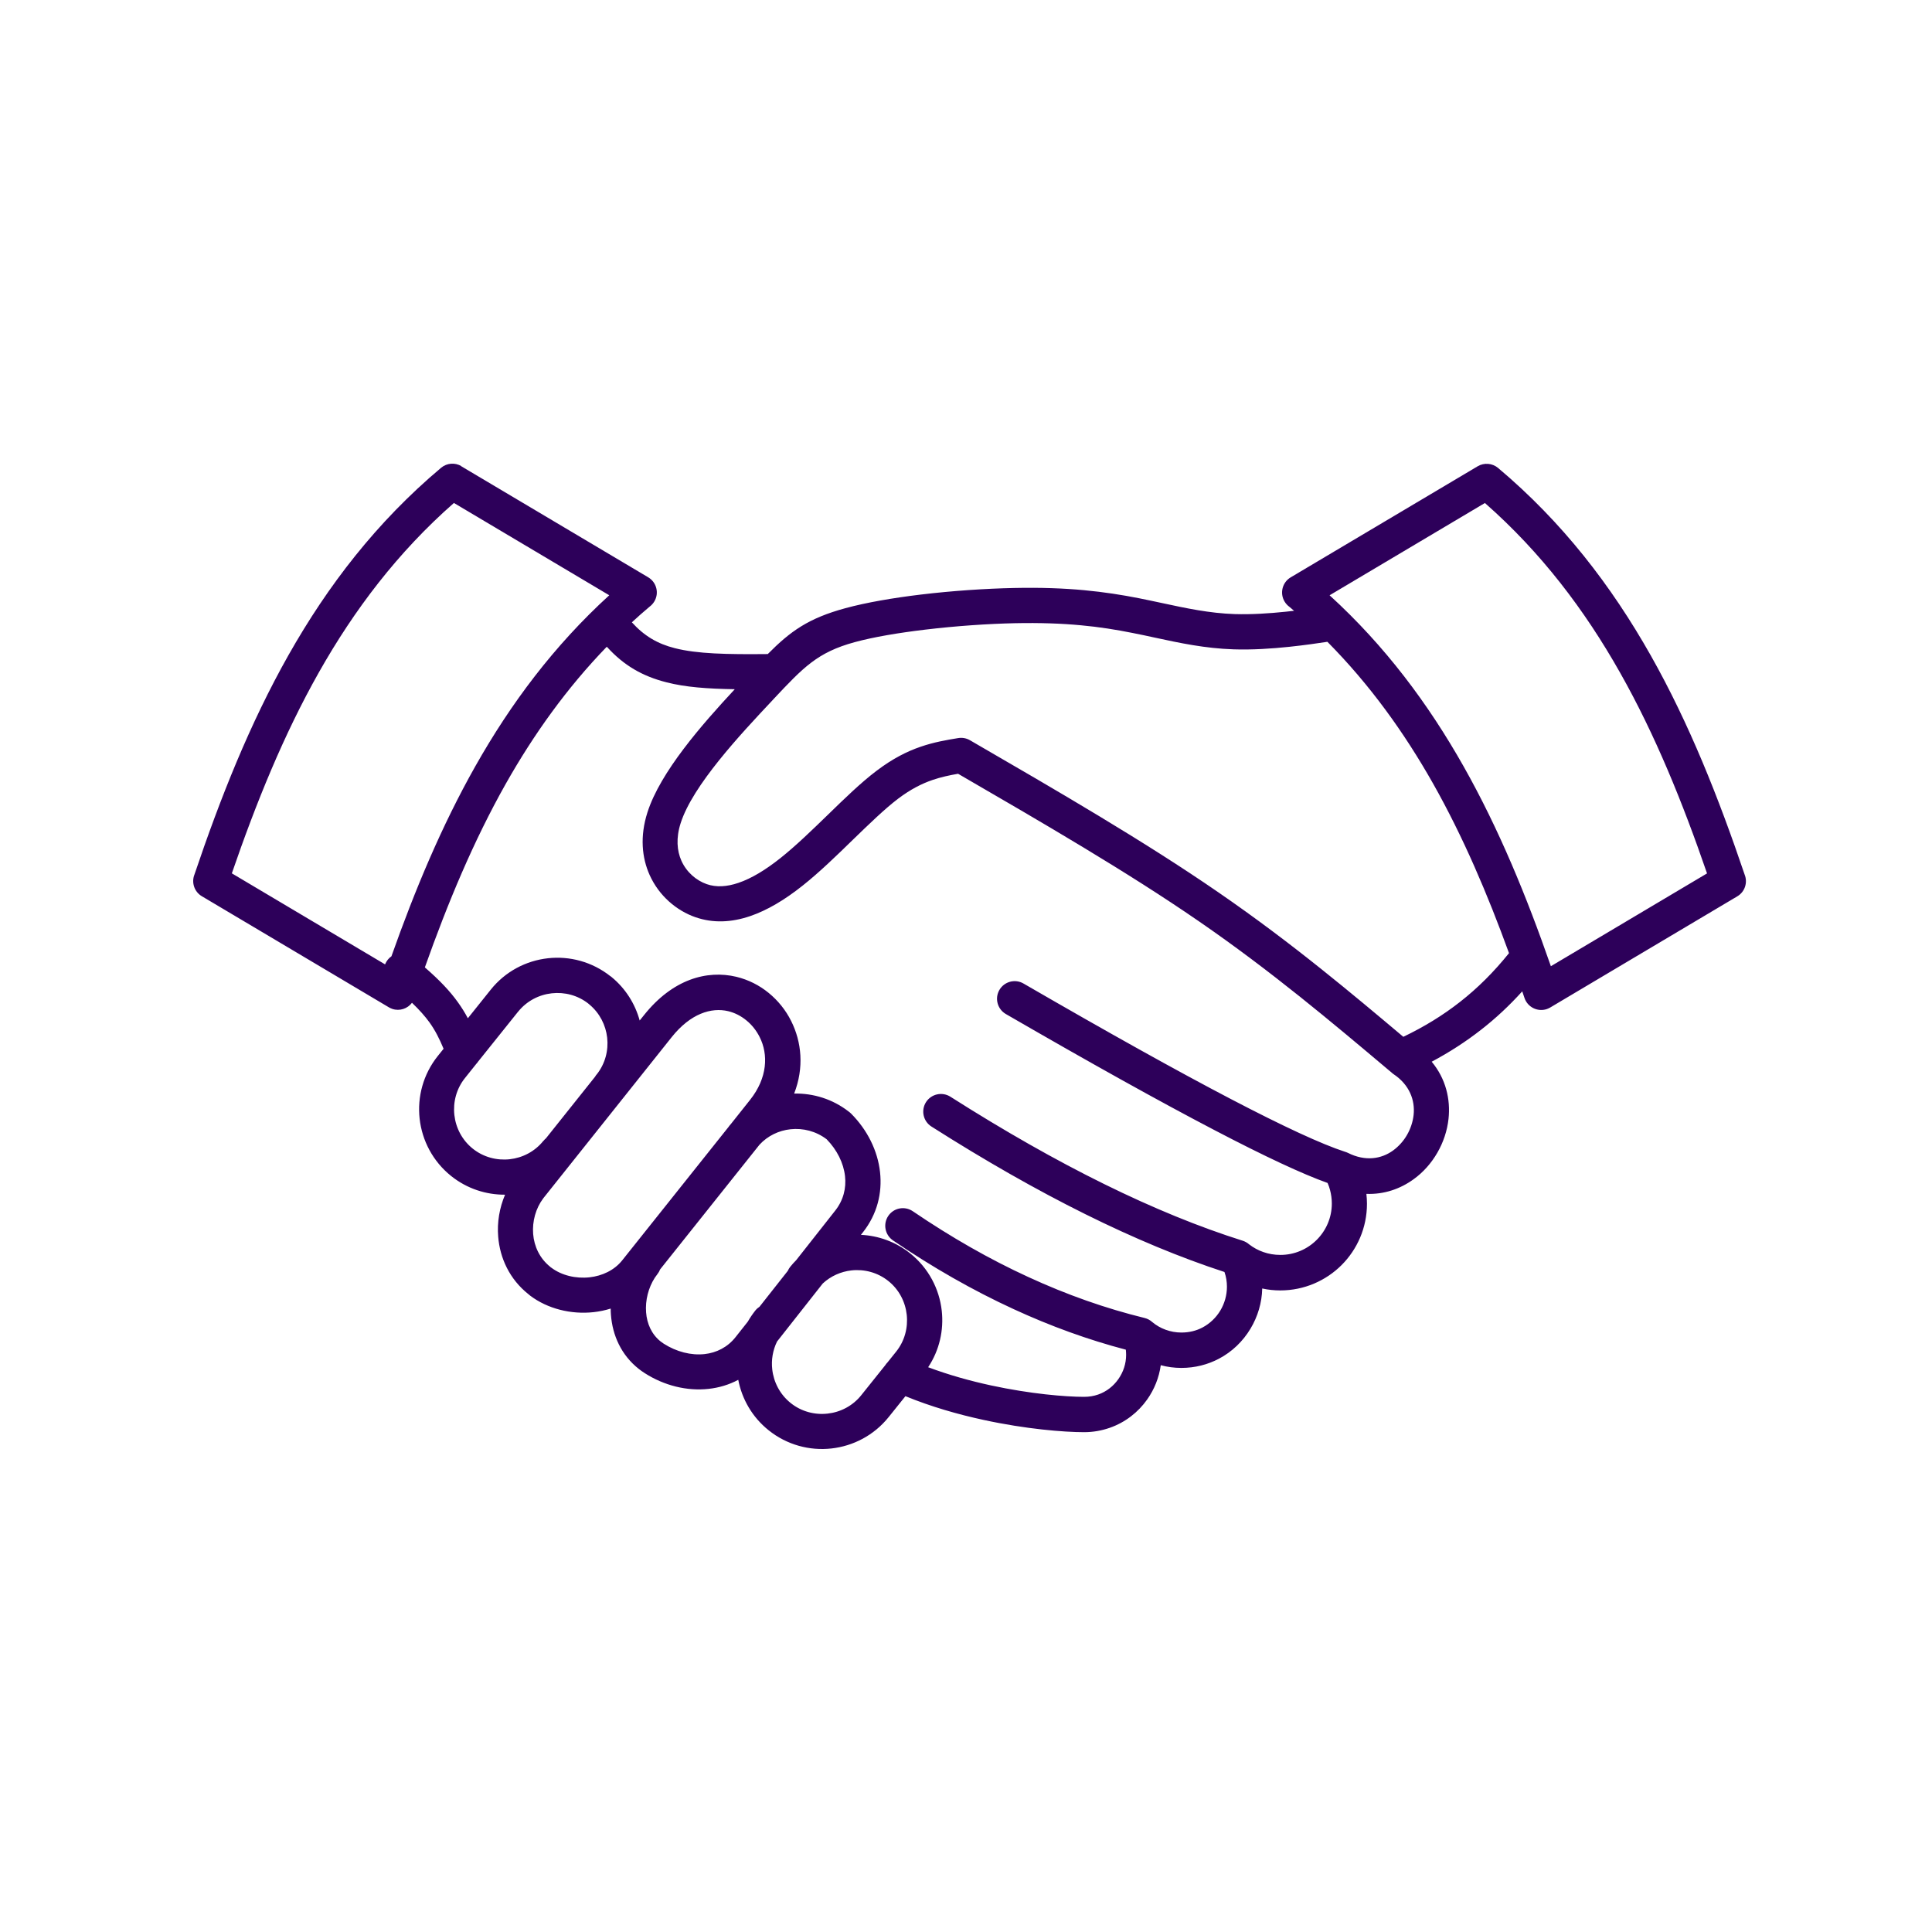 <?xml version="1.0" encoding="UTF-8"?> <svg xmlns="http://www.w3.org/2000/svg" width="100" height="100" viewBox="0 0 100 100" fill="none"><path d="M76.862 26.033L68.819 30.812C71.687 33.427 73.921 36.42 75.753 39.663C77.588 42.912 79.017 46.402 80.273 50.011L88.356 45.207C87.1 41.559 85.68 38.042 83.848 34.805C82.019 31.568 79.773 28.599 76.859 26.036L76.862 26.033ZM23.866 24.128L33.549 29.88C33.982 30.136 34.128 30.696 33.869 31.129C33.802 31.242 33.716 31.333 33.616 31.407C33.305 31.669 33 31.937 32.705 32.211C33.342 32.915 34.033 33.324 34.929 33.549C36.091 33.845 37.615 33.875 39.739 33.854C40.922 32.662 41.845 32.001 43.756 31.48C44.844 31.184 46.231 30.946 47.676 30.773C49.279 30.581 50.998 30.465 52.482 30.434C53.878 30.404 55.055 30.45 56.103 30.547C57.176 30.648 58.09 30.794 58.956 30.965C59.325 31.038 59.733 31.126 60.138 31.212C61.385 31.48 62.601 31.742 63.909 31.785C64.768 31.812 65.698 31.751 66.542 31.663C66.688 31.647 66.835 31.629 66.981 31.614C66.902 31.547 66.822 31.477 66.74 31.41C66.639 31.337 66.554 31.245 66.487 31.132C66.231 30.7 66.374 30.139 66.807 29.883L76.49 24.131C76.813 23.942 77.237 23.967 77.539 24.22C80.876 27.027 83.4 30.315 85.433 33.909C87.441 37.463 88.959 41.303 90.303 45.271C90.468 45.683 90.315 46.164 89.919 46.396L80.236 52.15C80.181 52.181 80.123 52.208 80.062 52.23C79.584 52.388 79.069 52.132 78.907 51.654L78.791 51.312C78.127 52.047 77.426 52.702 76.676 53.287C75.871 53.918 75.018 54.467 74.104 54.954C74.835 55.832 75.085 56.893 74.975 57.914C74.908 58.526 74.707 59.127 74.399 59.66C74.088 60.2 73.671 60.675 73.171 61.035C72.479 61.538 71.641 61.83 70.724 61.794C70.742 61.962 70.754 62.132 70.754 62.306C70.754 63.546 70.251 64.668 69.441 65.479C68.63 66.289 67.505 66.792 66.268 66.792C65.948 66.792 65.637 66.759 65.332 66.692C65.317 67.429 65.1 68.149 64.725 68.773C64.335 69.423 63.775 69.968 63.089 70.328C62.516 70.63 61.857 70.803 61.147 70.803C60.779 70.803 60.422 70.755 60.081 70.663C59.992 71.306 59.748 71.913 59.38 72.434C58.913 73.098 58.243 73.623 57.441 73.903C57.023 74.049 56.578 74.129 56.115 74.129C55.07 74.129 53.098 73.97 50.91 73.495C49.593 73.211 48.197 72.812 46.865 72.266L45.999 73.345C45.237 74.296 44.158 74.848 43.034 74.973C41.909 75.098 40.736 74.793 39.785 74.031C38.934 73.351 38.404 72.416 38.212 71.419C37.733 71.675 37.209 71.831 36.673 71.888C35.56 72.01 34.381 71.721 33.369 71.072C33.259 71.001 33.159 70.931 33.067 70.858C32.153 70.139 31.702 69.115 31.622 68.054C31.613 67.948 31.61 67.838 31.61 67.731C31.321 67.823 31.025 67.883 30.723 67.917C29.559 68.045 28.343 67.743 27.444 67.064C27.419 67.045 27.444 67.061 27.355 66.99C26.374 66.213 25.874 65.119 25.786 64.007C25.725 63.266 25.853 62.516 26.142 61.837C25.164 61.843 24.174 61.529 23.351 60.87C22.4 60.108 21.845 59.029 21.72 57.905C21.595 56.78 21.9 55.607 22.662 54.656L22.96 54.284C22.747 53.772 22.531 53.339 22.229 52.918C22 52.602 21.711 52.275 21.324 51.904C21.095 52.208 20.687 52.349 20.306 52.221C20.245 52.199 20.187 52.172 20.132 52.141L10.449 46.39C10.056 46.158 9.9 45.677 10.065 45.265C11.406 41.297 12.927 37.457 14.935 33.903C16.968 30.309 19.492 27.021 22.829 24.214C23.134 23.958 23.555 23.936 23.878 24.125L23.866 24.128ZM31.394 33.488C29.321 35.634 27.627 38.011 26.188 40.553C24.509 43.528 23.174 46.737 21.991 50.072C22.762 50.742 23.29 51.303 23.692 51.864C23.896 52.147 24.067 52.422 24.216 52.705L25.399 51.227C26.158 50.276 27.237 49.724 28.361 49.599C29.483 49.474 30.656 49.779 31.607 50.538H31.61H31.616L31.659 50.575C32.388 51.175 32.875 51.968 33.11 52.821L33.335 52.541C34.82 50.678 36.594 50.197 38.114 50.559C38.733 50.709 39.3 50.995 39.785 51.392C40.266 51.785 40.666 52.278 40.949 52.845C41.495 53.93 41.626 55.265 41.105 56.603C42.095 56.582 43.098 56.887 43.93 57.536C43.972 57.566 44.012 57.6 44.049 57.636C44.896 58.484 45.429 59.563 45.551 60.669C45.67 61.748 45.405 62.845 44.667 63.781L44.561 63.915C45.46 63.958 46.359 64.272 47.115 64.878C48.066 65.64 48.62 66.719 48.745 67.844C48.855 68.844 48.63 69.88 48.041 70.767C49.12 71.172 50.236 71.48 51.294 71.709C53.333 72.15 55.152 72.3 56.115 72.3C56.377 72.3 56.621 72.257 56.841 72.181C57.27 72.032 57.633 71.745 57.886 71.382C58.142 71.02 58.288 70.584 58.288 70.127C58.288 70.038 58.282 69.947 58.273 69.859C56.322 69.347 54.384 68.645 52.461 67.758C50.367 66.795 48.285 65.61 46.219 64.202C45.804 63.918 45.695 63.351 45.978 62.934C46.261 62.516 46.828 62.41 47.246 62.693C49.227 64.04 51.217 65.177 53.223 66.097C55.219 67.018 57.228 67.725 59.245 68.219C59.395 68.255 59.529 68.329 59.636 68.426C59.84 68.597 60.074 68.734 60.334 68.828C60.587 68.92 60.861 68.972 61.15 68.972C61.559 68.972 61.928 68.877 62.242 68.71C62.629 68.505 62.946 68.197 63.165 67.832C63.384 67.466 63.506 67.039 63.506 66.6C63.506 66.347 63.467 66.088 63.378 65.838C58.819 64.351 53.765 61.843 48.212 58.31C47.785 58.039 47.66 57.475 47.929 57.048C48.2 56.622 48.764 56.497 49.191 56.765C54.768 60.313 59.812 62.797 64.323 64.22C64.448 64.26 64.558 64.324 64.652 64.406C64.878 64.58 65.128 64.717 65.396 64.808C65.664 64.903 65.96 64.954 66.274 64.954C67.008 64.954 67.673 64.656 68.154 64.174C68.636 63.693 68.935 63.028 68.935 62.294C68.935 62.05 68.901 61.815 68.843 61.596C68.81 61.468 68.767 61.346 68.715 61.23C67.423 60.77 65.475 59.861 62.875 58.502C60.035 57.021 56.432 55.015 52.062 52.486C51.626 52.233 51.476 51.675 51.729 51.239C51.982 50.803 52.54 50.654 52.976 50.907C57.365 53.449 60.943 55.442 63.717 56.89C66.454 58.319 68.416 59.224 69.608 59.612C69.663 59.627 69.715 59.648 69.767 59.672C70.669 60.127 71.501 59.989 72.107 59.548C72.4 59.334 72.647 59.057 72.827 58.743C73.01 58.426 73.128 58.072 73.168 57.71C73.25 56.951 72.958 56.146 72.12 55.591L72.114 55.585L72.098 55.573C72.098 55.573 72.074 55.555 72.062 55.546L72.043 55.531V55.527L71.949 55.448C71.928 55.43 71.903 55.412 71.882 55.393C70.379 54.125 68.871 52.858 67.286 51.59C65.64 50.276 63.918 48.968 62.04 47.676C58.346 45.131 53.976 42.592 49.59 40.05C49.151 40.127 48.712 40.218 48.261 40.373C47.712 40.562 47.133 40.852 46.487 41.34C45.792 41.867 44.978 42.659 44.137 43.473C43.287 44.302 42.409 45.153 41.546 45.838C40.623 46.573 39.712 47.118 38.822 47.42C37.849 47.749 36.904 47.789 35.999 47.475H35.996C35.018 47.134 34.11 46.369 33.625 45.29C33.223 44.394 33.116 43.29 33.509 42.056C34.177 39.956 36.335 37.499 38.032 35.674C36.609 35.652 35.472 35.567 34.5 35.317C33.247 35 32.287 34.442 31.415 33.482L31.394 33.488ZM31.537 30.812L23.494 26.033C20.58 28.593 18.334 31.565 16.505 34.802C14.676 38.039 13.256 41.556 12 45.204L19.931 49.916C19.964 49.831 20.01 49.752 20.071 49.675C20.126 49.605 20.19 49.547 20.26 49.499C21.473 46.073 22.854 42.757 24.603 39.66C26.435 36.417 28.669 33.427 31.537 30.809V30.812ZM28.133 59.048C28.172 58.999 28.212 58.956 28.258 58.92L30.8 55.732C30.824 55.689 30.851 55.649 30.885 55.61H30.888C31.327 55.055 31.501 54.369 31.427 53.708C31.354 53.062 31.043 52.44 30.51 51.995L30.464 51.958L30.461 51.952C29.907 51.513 29.221 51.34 28.559 51.413C27.898 51.486 27.264 51.809 26.816 52.367L26.807 52.376L24.744 54.951C24.716 54.994 24.686 55.031 24.649 55.07L24.067 55.799C23.622 56.353 23.445 57.045 23.518 57.71C23.591 58.374 23.915 59.008 24.469 59.453C25.024 59.898 25.716 60.075 26.383 60.002C27.048 59.928 27.682 59.605 28.127 59.048H28.133ZM40.778 65.774C40.809 65.704 40.852 65.634 40.9 65.573C40.998 65.451 41.101 65.335 41.211 65.226L43.232 62.659C43.656 62.123 43.808 61.495 43.738 60.876C43.662 60.197 43.326 59.52 42.787 58.968C42.235 58.548 41.562 58.38 40.916 58.45C40.315 58.514 39.739 58.786 39.312 59.249L34.167 65.704C34.134 65.79 34.091 65.869 34.03 65.945C33.978 66.012 33.933 66.076 33.89 66.14C33.561 66.652 33.393 67.304 33.442 67.929C33.485 68.508 33.722 69.06 34.195 69.435C34.25 69.478 34.302 69.514 34.353 69.548C35.015 69.971 35.771 70.163 36.469 70.087C37.084 70.02 37.66 69.734 38.075 69.206L38.706 68.408C38.819 68.21 38.95 68.018 39.096 67.832C39.16 67.752 39.233 67.688 39.312 67.637L40.778 65.777V65.774ZM40.221 69.435C39.998 69.889 39.916 70.389 39.971 70.876C40.044 71.541 40.37 72.175 40.925 72.62C41.479 73.065 42.171 73.242 42.836 73.168C43.5 73.095 44.134 72.772 44.579 72.215L45.819 70.666C45.853 70.611 45.893 70.563 45.938 70.517L46.383 69.962C46.828 69.407 47.005 68.716 46.932 68.048C46.859 67.384 46.536 66.75 45.981 66.305C45.426 65.86 44.734 65.683 44.07 65.756C43.528 65.817 43.003 66.046 42.586 66.433L40.224 69.432L40.221 69.435ZM37.706 58.334C37.721 58.31 37.737 58.289 37.755 58.267L37.773 58.246C37.791 58.225 37.81 58.203 37.828 58.182L38.819 56.935C39.733 55.789 39.773 54.573 39.318 53.674C39.148 53.336 38.913 53.043 38.633 52.815C38.355 52.586 38.035 52.422 37.694 52.339C36.813 52.129 35.737 52.464 34.765 53.684L28.154 61.98L28.114 62.032C27.73 62.544 27.544 63.214 27.596 63.873C27.648 64.513 27.932 65.134 28.483 65.573V65.576C28.523 65.61 28.465 65.561 28.538 65.616C29.068 66.015 29.803 66.192 30.519 66.113C31.168 66.04 31.793 65.753 32.208 65.232L37.703 58.338L37.706 58.334ZM68.703 33.22C68.206 33.296 67.533 33.394 66.731 33.479C65.829 33.574 64.817 33.641 63.857 33.61C62.366 33.561 61.08 33.284 59.764 33.001C59.398 32.921 59.032 32.842 58.611 32.76C57.77 32.592 56.905 32.452 55.944 32.364C54.96 32.272 53.851 32.23 52.525 32.257C51.129 32.287 49.477 32.4 47.895 32.589C46.508 32.754 45.21 32.973 44.238 33.238C42.315 33.763 41.589 34.534 40.038 36.186L39.974 36.256C38.34 37.996 35.853 40.645 35.228 42.614C34.984 43.379 35.039 44.037 35.271 44.555C35.539 45.149 36.039 45.573 36.578 45.762C37.072 45.936 37.624 45.899 38.218 45.698C38.898 45.469 39.626 45.025 40.391 44.418C41.196 43.778 42.034 42.964 42.848 42.175C43.719 41.327 44.561 40.508 45.368 39.898C46.204 39.264 46.947 38.892 47.651 38.651C48.34 38.414 48.968 38.307 49.596 38.203C49.797 38.17 50.013 38.203 50.202 38.313L50.239 38.334C54.731 40.937 59.221 43.54 63.061 46.186C64.997 47.518 66.749 48.846 68.407 50.172C69.861 51.334 71.251 52.498 72.635 53.665C73.704 53.153 74.677 52.559 75.567 51.861C76.484 51.145 77.322 50.309 78.106 49.334C76.99 46.268 75.731 43.312 74.177 40.559C72.68 37.911 70.903 35.439 68.709 33.223L68.703 33.22Z" fill="#2D005A"></path></svg> 